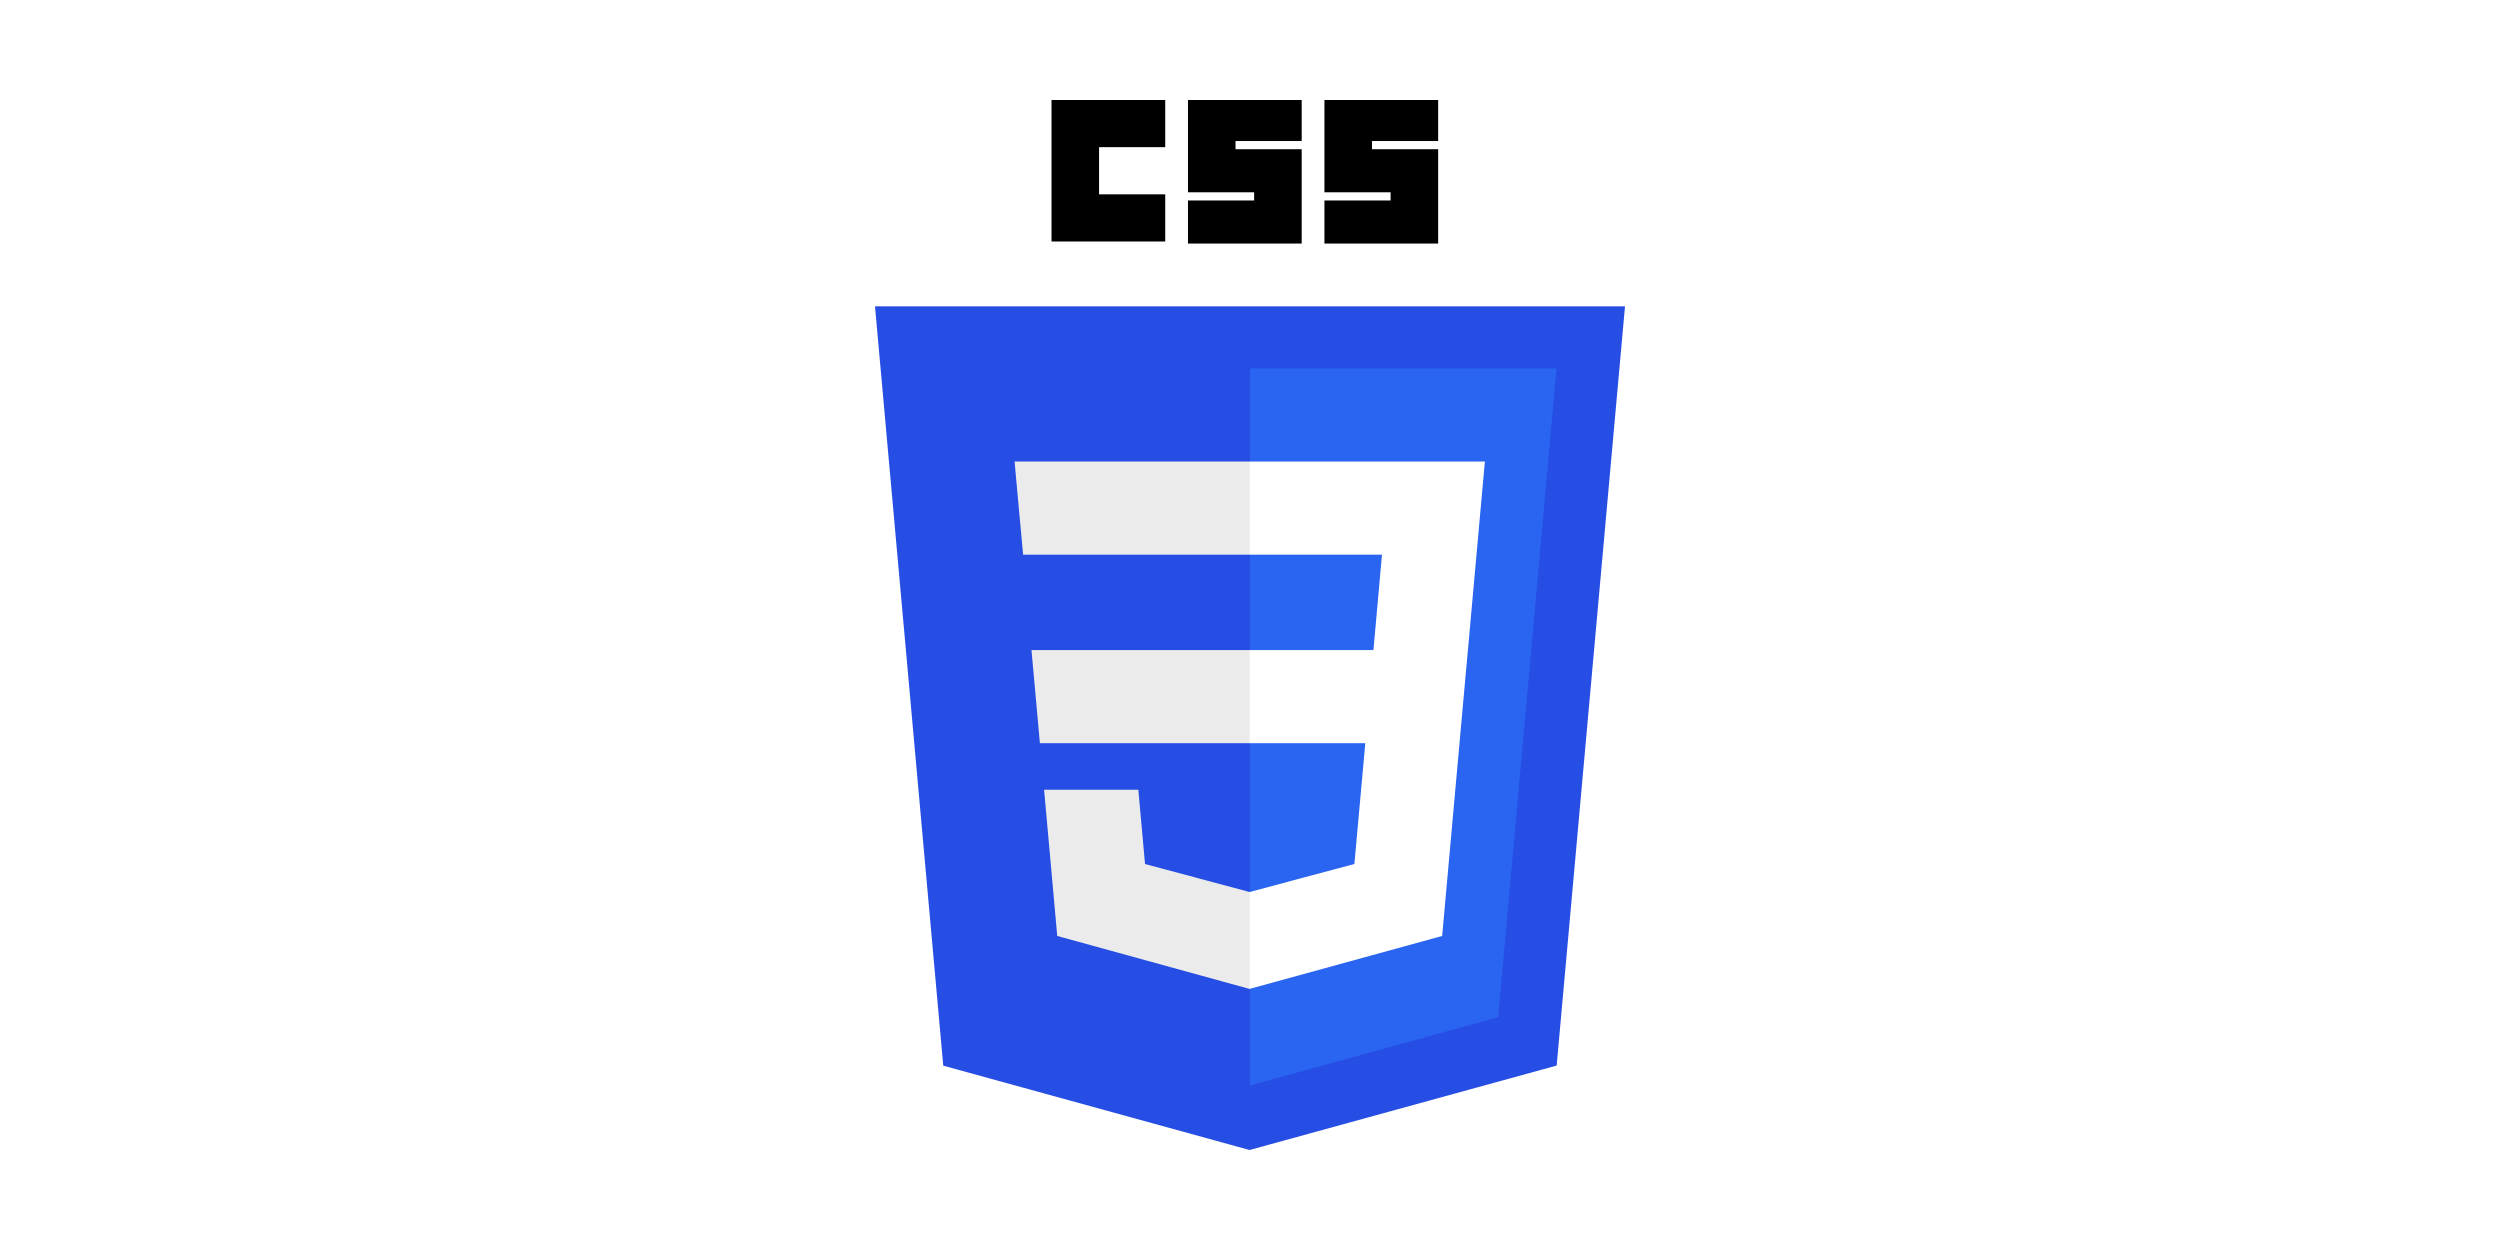 <svg width="200" height="100" viewBox="0 0 200 100" fill="none" xmlns="http://www.w3.org/2000/svg">
<rect width="200" height="100" fill="white"/>
<g clip-path="url(#clip0_353_480)">
<path d="M130 24.508L124.534 85.244L99.963 92L75.46 85.253L70 24.508H130Z" fill="#264DE4"/>
<path d="M119.854 81.376L124.525 29.475H100V86.836L119.854 81.376Z" fill="#2965F1"/>
<path d="M82.518 52.004L83.191 59.454H100V52.004H82.518Z" fill="#EBEBEB"/>
<path d="M100 36.925H99.974H81.165L81.848 44.375H100V36.925Z" fill="#EBEBEB"/>
<path d="M100 79.105V71.353L99.967 71.362L91.602 69.121L91.067 63.18H87.002H83.527L84.579 74.877L99.965 79.114L100 79.105Z" fill="#EBEBEB"/>
<path d="M84.121 8H93.218V11.773H87.925V15.547H93.218V19.32H84.121V8Z" fill="black"/>
<path d="M95.038 8H104.135V11.281H98.842V11.938H104.135V19.484H95.038V16.039H100.331V15.383H95.038V8Z" fill="black"/>
<path d="M105.955 8H115.052V11.281H109.759V11.938H115.052V19.484H105.955V16.039H111.248V15.383H105.955V8Z" fill="black"/>
<path d="M109.224 59.454L108.352 69.117L99.974 71.359V79.11L115.373 74.877L115.486 73.619L117.251 54.005L117.434 52.004L118.79 36.925H99.974V44.375H110.558L109.875 52.004H99.974V59.454H109.224Z" fill="white"/>
</g>
<defs>
<clipPath id="clip0_353_480">
<rect width="60" height="84" fill="white" transform="translate(70 8)"/>
</clipPath>
</defs>
</svg>
